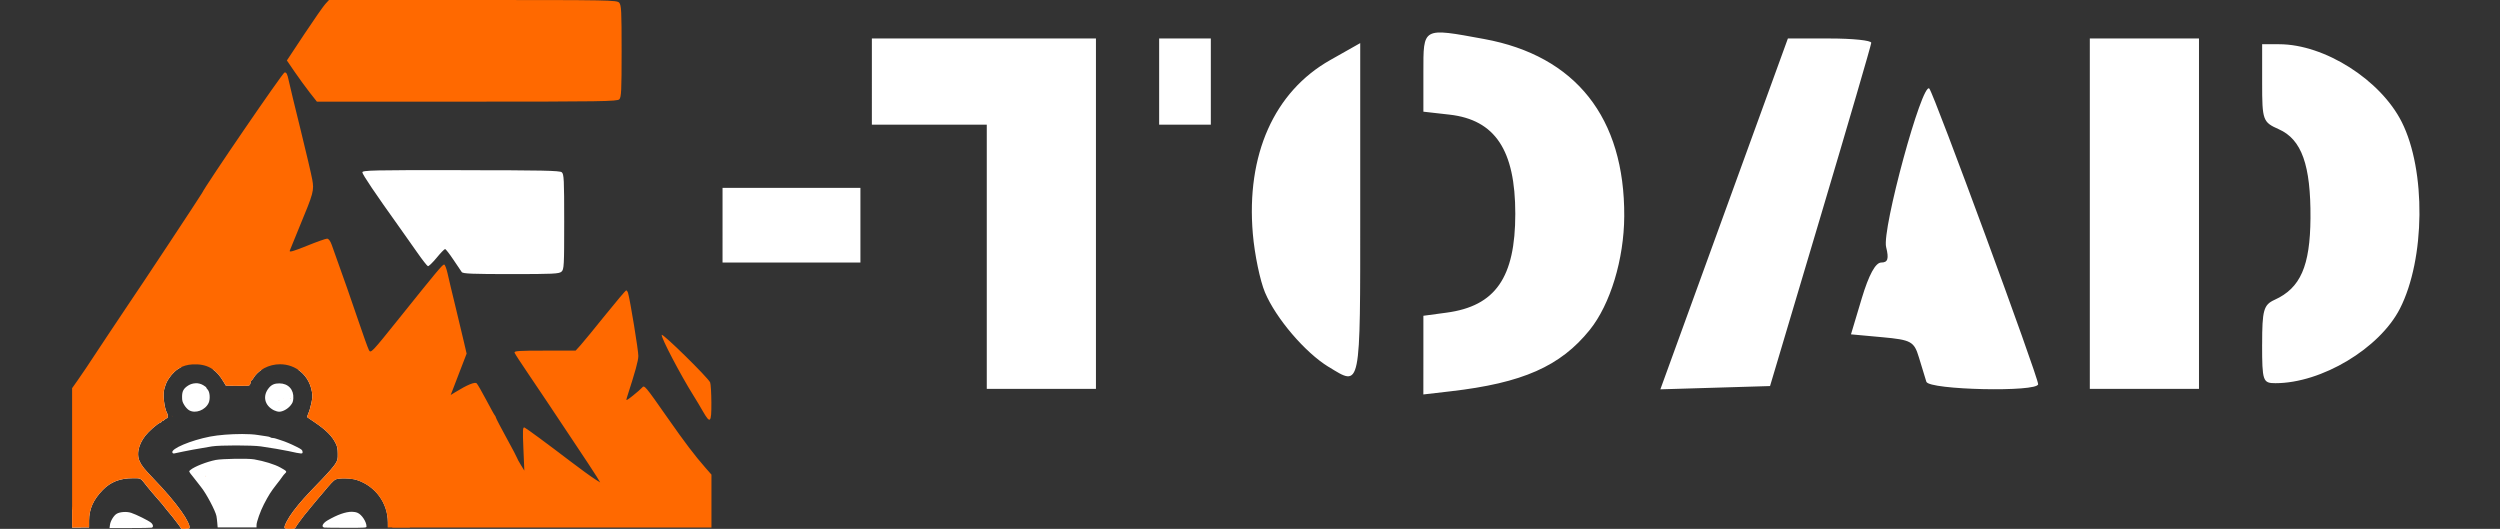 <svg xmlns:inkscape="http://www.inkscape.org/namespaces/inkscape" xmlns:sodipodi="http://sodipodi.sourceforge.net/DTD/sodipodi-0.dtd" xmlns="http://www.w3.org/2000/svg" xmlns:svg="http://www.w3.org/2000/svg" width="260" height="55" viewBox="0 0 68.792 14.552" id="svg1" sodipodi:docname="logooficial.svg" inkscape:version="1.4 (86a8ad7, 2024-10-11)"><rect x="0" y="0" width="68.792" height="14.552" fill="#333333" stroke="none"/><defs id="defs1"><clipPath clipPathUnits="userSpaceOnUse" id="clipPath116-3"><g inkscape:label="Clip" id="use116-3"></g></clipPath></defs><rect style="fill:none;stroke-width:0.168" id="rect1" width="70.893" height="17.589" x="-1.074" y="-1.477"></rect><g inkscape:label="Capa 1" inkscape:groupmode="layer" id="layer1"><path style="fill:#ffffff;stroke-width:0.158" d="M 39.167,9.771 V 8.689 l 0.638,-0.086 c 1.345,-0.18 1.891,-0.966 1.891,-2.722 0,-1.75 -0.555,-2.585 -1.812,-2.727 L 39.167,3.073 V 1.987 c 0,-1.246 -0.036,-1.227 1.67,-0.914 2.522,0.462 3.871,2.166 3.857,4.876 -0.006,1.184 -0.383,2.426 -0.95,3.13 -0.806,1 -1.848,1.46 -3.827,1.688 l -0.751,0.087 z M 27.153,7.066 V 3.43 h -1.581 -1.581 V 2.245 1.059 h 3.083 3.083 v 4.821 4.821 h -1.502 -1.502 z m 20.289,-1.18 1.755,-4.827 h 1.15 c 0.633,0 1.148,0.053 1.144,0.119 -0.004,0.065 -0.632,2.217 -1.396,4.782 l -1.389,4.663 -1.509,0.045 -1.509,0.045 z m 5.565,4.618 C 52.973,10.396 52.881,10.094 52.802,9.833 52.67,9.396 52.59,9.352 51.796,9.279 l -0.863,-0.079 0.296,-0.988 c 0.195,-0.649 0.379,-0.988 0.537,-0.988 0.182,0 0.215,-0.103 0.134,-0.426 -0.12,-0.479 0.995,-4.571 1.189,-4.36 0.126,0.138 2.994,7.927 2.994,8.133 0,0.225 -3.005,0.16 -3.075,-0.066 z M 57.505,5.881 V 1.059 h 1.502 1.502 v 4.821 4.821 h -1.502 -1.502 z m 4.742,3.594 c 0,-0.944 0.04,-1.087 0.343,-1.225 C 63.302,7.927 63.567,7.322 63.577,6.003 63.587,4.543 63.335,3.835 62.705,3.556 62.265,3.361 62.247,3.311 62.247,2.285 V 1.217 h 0.468 c 1.248,0 2.789,0.978 3.374,2.141 0.669,1.33 0.645,3.771 -0.05,5.133 -0.559,1.096 -2.156,2.053 -3.426,2.053 -0.347,0 -0.367,-0.056 -0.367,-1.069 z M 36.559,10.096 C 35.915,9.703 35.109,8.76 34.809,8.048 34.673,7.726 34.522,6.999 34.474,6.434 34.288,4.26 35.06,2.525 36.603,1.653 l 0.826,-0.467 v 4.6 c 0,4.986 0.026,4.856 -0.869,4.309 z M 19.882,6.197 V 5.169 h 1.897 1.897 V 6.197 7.224 h -1.897 -1.897 z M 31.896,2.245 V 1.059 h 0.711 0.711 v 1.186 1.186 h -0.711 -0.711 z" id="path5-3-8"></path><path id="path1-3" style="fill:#ff6900;fill-opacity:1;stroke:none;stroke-width:0.049;stroke-dasharray:none" d="M 9.053,0 8.951,0.111 c -0.056,0.061 -0.317,0.436 -0.58,0.832 L 7.894,1.664 8.108,1.977 c 0.118,0.172 0.304,0.427 0.413,0.567 l 0.199,0.253 h 4.129 c 3.699,0 4.135,-0.007 4.192,-0.064 0.055,-0.055 0.064,-0.232 0.064,-1.324 0,-1.116 -0.008,-1.269 -0.067,-1.335 C 16.974,0.003 16.796,0 13.012,0 Z M 7.829,1.995 C 7.775,2.005 5.661,5.094 5.56,5.311 5.532,5.369 3.824,7.953 3.536,8.371 3.459,8.483 3.21,8.857 2.981,9.202 2.319,10.204 2.277,10.266 2.127,10.479 L 1.984,10.681 v 1.916 1.916 h 0.242 c -0.005,-0.101 -0.021,-0.202 -0.006,-0.301 0.009,-0.06 0.047,-0.112 0.081,-0.162 0.004,-0.041 0.009,-0.081 0.014,-0.134 0.015,-0.035 0.03,-0.071 0.046,-0.106 0.003,-0.007 0.007,-0.013 0.011,-0.019 -2.45e-4,7.66e-4 -0.001,0.003 -7.97e-4,0.002 0.015,-0.027 0.028,-0.056 0.043,-0.083 0.032,-0.055 0.063,-0.111 0.102,-0.162 0.013,-0.019 0.026,-0.039 0.04,-0.058 0.002,-0.002 0.003,-0.004 0.005,-0.006 0.001,-0.022 0.003,-0.049 0.001,-0.027 0.003,-0.024 0.005,-0.049 0.01,-0.073 0.032,-0.148 0.108,-0.275 0.221,-0.375 0.046,-0.037 0.066,-0.056 0.117,-0.086 0.096,-0.057 0.201,-0.096 0.311,-0.116 0.127,-0.021 0.255,-0.031 0.383,-0.034 0.051,0.001 0.103,0.002 0.155,0.008 -0.003,-0.015 -0.008,-0.029 -0.01,-0.043 -0.002,-0.002 -0.004,-0.004 -0.005,-0.006 -0.05,-0.004 -0.09,-0.044 -0.135,-0.065 -0.015,-0.035 -0.038,-0.068 -0.046,-0.106 -0.006,-0.026 -5.82e-4,-0.054 0.006,-0.08 0.016,-0.064 0.057,-0.112 0.106,-0.15 0.001,-0.008 0.003,-0.017 0.004,-0.025 0.019,-0.071 0.04,-0.145 0.083,-0.206 0.013,-0.018 0.024,-0.04 0.043,-0.052 0.04,-0.025 0.088,-0.037 0.131,-0.055 6.74e-4,4.6e-4 0.001,7.66e-4 0.002,0.001 0.005,-0.007 0.009,-0.015 0.014,-0.022 0.046,-0.074 0.104,-0.14 0.158,-0.209 0.034,-0.039 0.091,-0.109 0.131,-0.143 0.027,-0.023 0.053,-0.057 0.088,-0.062 0.03,-0.004 0.061,-0.008 0.093,-0.007 -0.016,-0.053 -0.022,-0.11 -0.019,-0.165 0.007,-0.096 0.016,-0.192 0.034,-0.287 0.006,-0.029 0.012,-0.058 0.018,-0.086 -0.007,-0.009 -0.013,-0.019 -0.021,-0.03 -0.031,-0.07 -0.056,-0.143 -0.054,-0.221 0.002,-0.047 0.004,-0.093 0.013,-0.139 0.014,-0.061 0.036,-0.118 0.075,-0.167 0.034,-0.042 0.075,-0.088 0.123,-0.118 0.021,-0.057 0.048,-0.103 0.092,-0.15 0.047,-0.05 0.108,-0.075 0.173,-0.09 0.012,-0.031 0.026,-0.062 0.053,-0.083 0.008,-0.006 0.016,-0.01 0.024,-0.015 0.009,-0.003 0.018,-0.006 0.028,-0.008 0.005,-7.661e-4 0.009,-9.959e-4 0.014,-0.001 0.031,-2.912e-4 0.061,0.014 0.088,0.028 0.01,-0.015 0.03,-0.025 0.046,-0.029 0.006,-0.002 0.012,-0.002 0.018,-0.003 0.007,-4.15e-5 0.014,-4.29e-4 0.021,-7.92e-5 0.001,7.04e-5 0.003,3.677e-4 0.004,4.749e-4 1.68e-4,-3.23e-5 3.06e-4,-1.532e-4 4.75e-4,-1.532e-4 0.017,-0.003 0.054,-0.003 0.07,0.003 0.004,0.001 0.008,0.003 0.011,0.005 1.84e-4,-4.6e-6 3.68e-4,4.7e-6 5.52e-4,0 0.003,-0.003 0.005,-0.006 0.008,-0.009 0.007,-0.001 0.014,-0.003 0.021,-0.004 0.005,-5.21e-4 0.011,-5.21e-4 0.018,-3.984e-4 h 7.9e-5 c 0.007,1.178e-4 0.013,3.831e-4 0.018,5.516e-4 0.019,7.048e-4 0.038,0.001 0.057,0.004 0.001,0.005 0.003,0.01 0.005,0.015 0.024,0.001 0.048,0.002 0.072,0.003 0.006,2.91e-4 0.01,5.66e-4 0.014,0.001 2.3e-4,0 3.22e-4,-10e-7 5.52e-4,0 0.016,2e-6 0.031,0 0.047,0 0.019,-2e-6 0.038,0 0.057,0 0.017,-10e-7 0.034,0 0.051,0 0.031,-5.37e-4 0.061,0.003 0.092,0.008 0.029,0.004 0.057,0.013 0.084,0.023 0.025,0.01 0.049,0.02 0.073,0.032 0.021,0.01 0.041,0.021 0.06,0.035 0.005,0.004 0.008,0.01 0.013,0.014 0.027,0.01 0.054,0.022 0.08,0.034 0.049,0.024 0.099,0.049 0.141,0.085 1.42e-4,1.2e-4 2.61e-4,3.52e-4 3.99e-4,4.75e-4 0.043,0.02 0.064,0.05 0.066,0.085 0.029,0.048 0.048,0.101 0.048,0.158 -8e-6,0.016 -0.002,0.032 -0.003,0.048 -0.002,0.006 -0.003,0.012 -0.004,0.017 0.003,0.005 0.007,0.01 0.01,0.015 0.009,0.011 0.014,0.027 0.023,0.036 -0.001,-0.003 0.003,-0.001 0.006,-9.5e-4 0.013,0.002 0.026,0.002 0.038,0.002 0.028,4.59e-4 0.056,4.13e-4 0.084,4.75e-4 0.025,5.4e-5 0.051,6.5e-5 0.076,7.9e-5 0.022,-3.98e-4 0.043,0.004 0.064,0.006 0.016,0.002 0.033,0.003 0.049,0.003 0.019,5.21e-4 0.039,7.66e-4 0.058,8.73e-4 0.005,2.3e-5 0.01,6.2e-5 0.015,7.9e-5 0.003,-0.003 0.007,-0.006 0.012,-0.01 0.004,-0.003 0.01,-0.003 0.014,-0.005 0.021,-0.038 0.048,-0.073 0.09,-0.087 0.014,-0.005 0.027,-0.008 0.039,-0.011 0.021,-0.018 0.041,-0.036 0.063,-0.053 0.004,-0.007 0.008,-0.013 0.011,-0.02 0.013,-0.027 0.029,-0.052 0.045,-0.076 0.013,-0.022 0.029,-0.042 0.045,-0.061 0.023,-0.024 0.049,-0.045 0.076,-0.065 0.022,-0.016 0.044,-0.031 0.067,-0.043 0.019,-0.009 0.039,-0.017 0.059,-0.024 0.012,-0.004 0.025,-0.007 0.038,-0.011 -0.007,-0.002 -0.013,-0.005 -0.015,-0.008 -0.037,-0.074 -0.024,-0.106 0.038,-0.116 0.007,-0.001 0.014,-0.001 0.021,-0.002 0.042,-0.001 0.083,-0.001 0.125,-6.29e-4 0.014,0.002 0.027,0.002 0.04,0.01 0.001,7.36e-4 0.002,0.002 0.003,0.002 0.027,-0.003 0.055,-0.006 0.082,-0.01 0.074,-0.009 0.149,-0.016 0.224,-0.02 0.068,-0.004 0.135,-0.004 0.203,-0.005 0.032,-2.758e-4 0.065,-3.983e-4 0.097,-6.282e-4 0.002,-1.53e-5 0.007,-1.532e-4 0.013,-1.532e-4 0.006,-1.15e-5 0.011,2.5e-6 0.014,3.984e-4 0.006,7.201e-4 0.011,0.002 0.017,0.003 0.014,0.022 0.037,0.041 0.041,0.067 0.001,0.007 -0.002,0.014 -0.007,0.02 0.001,0.002 0.002,0.003 0.004,0.005 0.02,-9.04e-4 0.04,0.006 0.059,0.02 0.005,0.005 0.011,0.009 0.015,0.014 0.006,0.007 0.011,0.014 0.015,0.022 0.009,0.003 0.017,0.007 0.024,0.014 0.007,0.006 0.013,0.014 0.02,0.021 0.002,0.006 0.004,0.011 0.007,0.017 0.003,0.003 0.006,0.005 0.009,0.008 0.039,0.036 0.08,0.072 0.114,0.114 0.006,0.008 0.012,0.017 0.019,0.025 0.012,0.017 0.019,0.037 0.029,0.055 0.008,-0.008 0.019,-0.012 0.031,-0.012 0.026,3.98e-4 0.057,0.022 0.075,0.07 0.013,0.034 0.022,0.069 0.032,0.104 0.008,0.026 0.004,0.013 0.011,0.039 0.01,0.033 0.007,0.058 -0.003,0.076 0.009,0.014 0.015,0.034 0.015,0.06 -3.07e-4,0.013 -6.44e-4,0.026 -0.001,0.039 0.002,0.003 0.004,0.006 0.005,0.009 0.015,0.033 0.027,0.067 0.038,0.101 0.009,0.029 0.02,0.058 0.029,0.087 0.009,0.031 0.011,0.063 0.013,0.095 0.003,0.031 9.19e-4,0.062 -0.004,0.093 -0.005,0.029 -0.016,0.056 -0.028,0.083 -0.01,0.02 -0.023,0.038 -0.036,0.056 0.087,0.055 0.163,0.123 0.231,0.2 0.057,0.067 0.1,0.144 0.142,0.221 0.03,0.05 0.049,0.106 0.074,0.159 -0.002,-0.004 -0.008,-0.013 -0.004,-0.011 0.008,0.005 0.01,0.016 0.015,0.023 0.014,0.02 0.027,0.041 0.042,0.061 0.02,0.024 0.038,0.05 0.062,0.071 0.05,0.045 0.094,0.096 0.136,0.149 0.043,0.059 0.081,0.122 0.106,0.19 0.009,0.024 0.018,0.047 0.023,0.071 0.009,0.049 0.011,0.099 0.017,0.149 -0.027,0.155 -0.027,0.223 -0.11,0.312 0.048,0.008 0.096,0.019 0.142,0.034 0.011,0.004 0.013,0.005 0.01,0.005 9.2e-4,-2.5e-5 0.001,-6.3e-5 0.013,0.002 0.004,-6.13e-4 0.009,-0.002 0.013,-0.002 0.037,-0.004 0.075,-0.008 0.112,-0.008 0.025,9.2e-5 0.051,0.002 0.076,0.002 0.028,0.004 0.056,0.007 0.084,0.012 0.092,0.017 0.18,0.055 0.259,0.105 0.023,0.015 0.034,0.023 0.058,0.034 0.033,0.018 0.067,0.034 0.102,0.049 0.066,0.032 0.131,0.065 0.193,0.103 0.097,0.062 0.191,0.13 0.266,0.219 0.015,0.019 0.03,0.037 0.044,0.056 0.056,0.077 0.097,0.164 0.126,0.254 0.03,0.106 0.05,0.214 0.046,0.324 -0.003,0.081 -0.008,0.162 -0.027,0.241 -0.025,0.08 -0.024,0.093 -0.071,0.174 -0.004,0.007 -0.009,0.013 -0.013,0.02 h 8.787 v -0.728 -0.728 l -0.172,-0.196 c -0.291,-0.332 -0.559,-0.685 -1.034,-1.364 -0.631,-0.901 -0.638,-0.91 -0.705,-0.832 -0.03,0.035 -0.143,0.133 -0.252,0.22 -0.18,0.143 -0.195,0.148 -0.166,0.059 0.242,-0.751 0.315,-1.016 0.317,-1.152 0.003,-0.142 -0.226,-1.541 -0.283,-1.733 -0.012,-0.039 -0.034,-0.071 -0.051,-0.071 -0.016,0 -0.275,0.305 -0.575,0.678 -0.3,0.373 -0.607,0.747 -0.682,0.831 L 15.839,9.648 h -0.851 c -0.729,0 -0.848,0.008 -0.828,0.059 0.012,0.033 0.174,0.281 0.359,0.553 0.185,0.272 0.418,0.619 0.519,0.771 0.1,0.153 0.43,0.647 0.732,1.099 0.303,0.452 0.594,0.895 0.648,0.984 l 0.098,0.162 -0.121,-0.076 c -0.121,-0.076 -0.439,-0.306 -0.713,-0.516 -0.613,-0.468 -1.201,-0.901 -1.249,-0.92 -0.049,-0.019 -0.053,0.07 -0.031,0.582 l 0.026,0.604 -0.099,-0.162 c -0.055,-0.089 -0.1,-0.173 -0.101,-0.186 -7.67e-4,-0.013 -0.13,-0.26 -0.288,-0.547 -0.158,-0.288 -0.29,-0.541 -0.294,-0.564 -0.004,-0.022 -0.018,-0.05 -0.03,-0.061 -0.013,-0.011 -0.119,-0.203 -0.237,-0.426 -0.118,-0.223 -0.235,-0.427 -0.261,-0.454 -0.048,-0.049 -0.253,0.034 -0.585,0.238 l -0.132,0.081 0.045,-0.115 c 0.025,-0.063 0.123,-0.32 0.219,-0.57 L 12.84,9.731 12.767,9.416 C 12.728,9.243 12.621,8.8 12.532,8.432 12.442,8.064 12.344,7.654 12.315,7.52 12.285,7.386 12.243,7.278 12.22,7.279 12.173,7.282 12.03,7.454 10.976,8.768 10.224,9.706 10.202,9.729 10.151,9.632 10.123,9.578 9.996,9.226 9.87,8.852 9.676,8.277 9.465,7.676 9.129,6.74 9.09,6.63 9.043,6.567 8.999,6.567 c -0.037,0 -0.289,0.089 -0.559,0.199 C 8.068,6.916 7.955,6.948 7.973,6.898 7.986,6.861 8.11,6.557 8.248,6.223 8.629,5.307 8.646,5.243 8.592,4.939 8.567,4.798 8.422,4.181 8.271,3.567 8.119,2.954 7.972,2.347 7.945,2.217 7.907,2.035 7.881,1.985 7.829,1.995 Z m 10.379,7.221 c -0.017,0.08 0.52,1.104 0.875,1.67 0.07,0.111 0.187,0.307 0.26,0.435 0.201,0.351 0.235,0.316 0.232,-0.243 -0.002,-0.262 -0.016,-0.511 -0.033,-0.553 -0.05,-0.126 -1.321,-1.374 -1.335,-1.31 z M 7.518,10.321 c -6.43e-4,1.69e-4 -0.001,3.83e-4 -0.002,5.52e-4 1.7e-5,8.2e-5 6.3e-5,3.9e-5 7.9e-5,2.45e-4 0.003,1.17e-4 0.006,2.6e-4 0.009,3.98e-4 -0.003,-3.98e-4 -0.005,-7.81e-4 -0.008,-0.001 z m -2.047,0.492 c -0.041,0.02 -0.083,0.039 -0.125,0.057 0.024,0.006 0.048,0.012 0.069,0.024 0.034,0.019 0.059,0.052 0.081,0.084 0.015,0.021 0.026,0.044 0.035,0.067 0.02,-0.016 0.042,-0.029 0.071,-0.039 0.013,-0.004 0.026,-0.007 0.039,-0.009 -0.011,-0.007 -0.021,-0.014 -0.032,-0.021 -0.011,-0.007 -0.021,-0.014 -0.032,-0.02 -0.004,-0.003 -0.011,-0.003 -0.013,-0.007 -0.002,-0.003 0.006,4.59e-4 0.009,6.13e-4 v -8e-5 c 0.105,0.007 0.113,-0.033 0.087,-0.086 -0.068,0.017 -0.139,-0.005 -0.19,-0.051 z m 2.965,0.259 c -9.19e-4,7.66e-4 -0.002,0.002 -0.003,0.003 1.53e-4,0.002 4.9e-4,0.003 7.96e-4,0.005 6.13e-4,-0.003 0.001,-0.005 0.002,-0.007 z m -3.21,0.184 c -0.005,0.009 -0.008,0.019 -0.007,0.029 0.003,-0.01 0.005,-0.019 0.007,-0.029 z m 0.01,0.066 c -7.21e-4,0.001 -0.001,0.002 -0.002,0.003 2.3e-4,3.07e-4 4.14e-4,7.66e-4 6.29e-4,0.001 3.21e-4,-0.001 0.003,-0.006 0.001,-0.004 z M 4.731,11.441 c 0.001,0.013 0.004,0.025 0.009,0.029 0.004,0.003 -6.74e-4,-0.008 -0.006,-0.019 0.002,-0.006 6.28e-4,-0.008 -0.004,-0.01 z m 2.427,0.621 c -0.009,-3.06e-4 -0.018,3.07e-4 -0.027,1.54e-4 0.047,0.031 0.091,0.065 0.133,0.102 5.97e-4,-0.031 0.002,-0.063 0.005,-0.096 -0.037,-0.003 -0.074,-0.005 -0.112,-0.006 z m -0.27,0.15 c -0.011,0.003 -0.023,0.004 -0.035,0.006 0.014,-0.002 0.027,-0.002 0.041,-0.004 0.002,-3.06e-4 -0.004,-0.003 -0.006,-0.002 z m 2.611,0.72 c -0.005,4.6e-4 -0.009,0.002 -0.014,0.006 -0.004,7.67e-4 -0.015,0.003 -0.011,0.002 0.014,-0.002 0.028,-0.004 0.042,-0.006 -0.006,-0.001 -0.012,-0.002 -0.017,-0.002 z m -3.622,0.352 c -0.011,0.055 -0.027,0.105 -0.071,0.189 -0.003,0.005 -0.005,0.009 -0.008,0.014 -0.002,0.007 -0.004,0.013 -0.006,0.02 0.044,0.024 0.088,0.048 0.131,0.073 0.031,0.02 0.06,0.041 0.089,0.064 0.18,0.015 0.36,0.022 0.54,0.03 0.156,0.006 0.312,0.014 0.468,0.025 0.07,0.007 0.141,0.011 0.212,0.014 0.02,-0.027 0.04,-0.055 0.06,-0.082 0.049,-0.076 0.089,-0.157 0.144,-0.229 0.027,-0.039 0.056,-0.077 0.085,-0.115 -0.264,0.001 -0.527,0.003 -0.791,0.005 -0.22,0.002 -0.44,0.002 -0.66,-7.66e-4 -0.065,-4.6e-4 -0.129,-0.004 -0.193,-0.007 z M 3.3,13.487 c 0.001,0.004 0.003,0.007 0.004,0.011 -2.91e-4,-0.001 -6.59e-4,-0.002 -9.5e-4,-0.004 -0.001,-0.003 -0.004,-0.011 -0.003,-0.008 z m -0.74,0.005 c -0.005,0.006 -0.008,0.012 -0.002,0.019 -0.004,0.028 -0.002,0.01 0.001,-0.002 4.91e-4,-0.002 3.22e-4,0.003 6.28e-4,0.003 4.6e-4,-0.011 -3.21e-4,-0.007 3.22e-4,-0.02 z m 8.025,0.391 c 0.003,0.004 0.006,0.009 0.009,0.013 0.002,0.003 -0.004,-0.007 -0.006,-0.01 -3.07e-4,-7.66e-4 -0.002,-0.002 -0.002,-0.003 z"></path><path id="path2-8" style="fill:#ffffff;stroke-width:0.02" d="m 4.99,10.101 c -0.047,0.002 -0.094,0.004 -0.141,0.006 -0.072,0.004 -0.144,0.011 -0.216,0.015 -0.016,7.97e-4 -0.032,0.001 -0.048,0.002 -0.019,0.017 -0.038,0.035 -0.058,0.052 -0.038,0.031 -0.077,0.06 -0.114,0.092 -0.021,0.019 -0.039,0.04 -0.051,0.066 -0.021,0.032 -0.035,0.068 -0.052,0.103 -0.025,0.055 -0.05,0.109 -0.075,0.164 -0.033,0.072 -0.068,0.143 -0.104,0.214 -0.035,0.064 -0.071,0.127 -0.098,0.194 -0.033,0.077 -0.068,0.154 -0.1,0.232 -0.04,0.093 -0.083,0.185 -0.129,0.275 -0.056,0.1 -0.117,0.199 -0.198,0.281 -0.021,0.022 -0.042,0.043 -0.064,0.064 0.004,0.075 -0.019,0.167 -0.083,0.267 -0.019,0.03 -0.009,0.015 -0.028,0.044 -0.034,0.053 -0.07,0.105 -0.105,0.157 -0.044,0.068 -0.091,0.135 -0.14,0.2 -0.047,0.063 -0.097,0.124 -0.144,0.187 -0.032,0.043 -0.064,0.086 -0.086,0.136 -0.022,0.045 -0.041,0.092 -0.058,0.139 -0.021,0.061 -0.039,0.124 -0.065,0.183 -0.027,0.063 -0.054,0.126 -0.084,0.187 -0.039,0.08 -0.079,0.158 -0.13,0.231 -0.054,0.08 -0.11,0.159 -0.173,0.233 -0.077,0.092 -0.159,0.18 -0.245,0.263 -0.025,0.025 -0.05,0.049 -0.074,0.076 -0.007,0.008 -0.013,0.016 -0.02,0.023 -0.001,0.002 -0.006,0.007 -0.004,0.005 0.004,-0.007 0.009,-0.014 0.014,-0.021 0.113,-0.172 0.006,-0.174 -0.134,-0.148 v 0.491 h 0.234 0.234 v -0.182 c 0,-0.322 0.114,-0.58 0.376,-0.849 0.216,-0.222 0.476,-0.324 0.823,-0.323 0.241,7.66e-4 0.204,-0.02 0.402,0.231 0.048,0.062 0.105,0.131 0.127,0.154 0.021,0.023 0.064,0.073 0.095,0.11 0.031,0.038 0.088,0.103 0.127,0.146 0.039,0.043 0.095,0.11 0.124,0.15 0.029,0.039 0.065,0.083 0.078,0.098 0.053,0.056 0.224,0.271 0.306,0.385 l 0.085,0.12 h 0.103 c 0.057,0 0.109,-0.009 0.116,-0.021 C 5.243,14.487 5.142,14.28 4.984,14.061 4.793,13.795 4.558,13.519 4.219,13.166 3.968,12.904 3.9,12.819 3.842,12.693 c -0.105,-0.228 -0.005,-0.553 0.247,-0.804 0.071,-0.071 0.152,-0.144 0.179,-0.162 0.027,-0.018 0.06,-0.044 0.073,-0.057 0.013,-0.013 0.042,-0.029 0.064,-0.036 0.021,-0.007 0.039,-0.02 0.039,-0.031 0,-0.01 0.012,-0.018 0.026,-0.018 0.014,0 0.042,-0.018 0.062,-0.039 0.019,-0.021 0.047,-0.039 0.062,-0.039 0.031,0 0.035,-0.082 0.007,-0.132 -0.082,-0.146 -0.125,-0.521 -0.079,-0.675 0.045,-0.151 0.066,-0.198 0.125,-0.286 0.099,-0.148 0.212,-0.25 0.344,-0.312 z m 0.861,0.059 c 0.109,0.075 0.203,0.183 0.29,0.328 l 0.075,0.124 0.323,0.003 c 0.319,0.003 0.323,0.002 0.343,-0.042 0.011,-0.025 0.02,-0.058 0.02,-0.073 0,-0.016 0.007,-0.028 0.015,-0.028 0.008,0 0.032,-0.029 0.053,-0.063 0.056,-0.095 0.138,-0.175 0.236,-0.239 -0.137,-3.68e-4 -0.274,-6.75e-4 -0.411,-0.002 -0.163,-0.002 -0.325,-0.005 -0.488,-0.007 z m 2.496,0.002 c -0.031,0.005 -0.065,0.008 -0.101,0.008 -0.016,0 -0.032,0 -0.048,0 0.198,0.132 0.339,0.344 0.384,0.604 0.021,0.12 0.019,0.16 -0.015,0.322 -0.021,0.102 -0.058,0.228 -0.083,0.28 -0.025,0.054 -0.037,0.1 -0.026,0.107 0.01,0.007 0.101,0.069 0.203,0.138 0.315,0.214 0.483,0.383 0.58,0.587 0.042,0.088 0.051,0.137 0.053,0.274 0.002,0.157 -0.002,0.173 -0.067,0.282 -0.039,0.065 -0.201,0.252 -0.372,0.429 -0.467,0.482 -0.59,0.619 -0.786,0.876 -0.136,0.178 -0.258,0.409 -0.24,0.455 0.008,0.021 0.047,0.028 0.147,0.028 0.122,0 0.139,-0.005 0.159,-0.044 0.012,-0.024 0.071,-0.109 0.13,-0.188 0.103,-0.138 0.125,-0.167 0.207,-0.263 0.02,-0.023 0.059,-0.072 0.088,-0.109 0.029,-0.037 0.105,-0.129 0.171,-0.205 0.065,-0.076 0.137,-0.16 0.159,-0.187 0.189,-0.229 0.289,-0.336 0.338,-0.361 0.09,-0.046 0.43,-0.04 0.588,0.011 0.513,0.166 0.854,0.631 0.857,1.165 l 0.001,0.142 h 9.19e-4 c -0.001,-0.013 0.009,-0.026 0.029,-0.031 -0.021,-0.028 -0.006,-0.068 0.078,-0.128 0.033,-0.023 0.065,-0.046 0.103,-0.057 0.079,-0.023 0.144,-0.028 0.216,-0.001 -0.006,-0.078 -0.015,-0.155 -0.024,-0.233 -7.66e-4,-0.005 -0.001,-0.011 -0.002,-0.016 -0.03,-0.032 -0.058,-0.071 -0.084,-0.12 -0.017,-0.032 -0.034,-0.063 -0.052,-0.094 -0.04,-0.062 -0.084,-0.121 -0.127,-0.181 -0.047,-0.065 -0.096,-0.128 -0.148,-0.189 -0.073,-0.089 -0.151,-0.175 -0.218,-0.268 -0.041,-0.057 -0.083,-0.115 -0.119,-0.176 -0.035,-0.055 -0.068,-0.112 -0.102,-0.167 -0.04,-0.061 -0.076,-0.125 -0.111,-0.188 -0.038,-0.071 -0.077,-0.141 -0.116,-0.211 -0.041,-0.071 -0.078,-0.143 -0.123,-0.211 -0.047,-0.078 -0.095,-0.154 -0.145,-0.23 -0.061,-0.088 -0.126,-0.174 -0.191,-0.26 -0.062,-0.079 -0.124,-0.159 -0.188,-0.237 -0.052,-0.064 -0.106,-0.128 -0.151,-0.197 -0.031,-0.047 -0.062,-0.095 -0.093,-0.143 -0.027,-0.047 -0.058,-0.093 -0.083,-0.141 -0.031,-0.052 -0.061,-0.105 -0.092,-0.158 -0.018,-0.031 -0.035,-0.062 -0.054,-0.092 -0.018,-0.025 -0.037,-0.049 -0.057,-0.073 -0.024,-0.033 -0.051,-0.063 -0.076,-0.095 -0.042,-0.05 -0.087,-0.099 -0.131,-0.148 C 8.546,10.391 8.481,10.313 8.413,10.237 8.392,10.214 8.37,10.188 8.347,10.162 Z m -2.963,0.384 c -0.071,0.002 -0.142,0.022 -0.204,0.061 -0.129,0.082 -0.17,0.157 -0.17,0.312 -5.8e-5,0.107 0.009,0.141 0.061,0.227 0.034,0.057 0.092,0.119 0.132,0.142 v 8e-5 c 0.173,0.101 0.444,-6.13e-4 0.538,-0.201 0.048,-0.104 0.035,-0.3 -0.025,-0.365 -0.023,-0.024 -0.041,-0.051 -0.041,-0.06 0,-0.008 -0.038,-0.037 -0.085,-0.065 -0.063,-0.037 -0.134,-0.054 -0.205,-0.053 z m 2.303,0.003 c -0.131,0 -0.213,0.035 -0.285,0.121 -0.185,0.22 -0.126,0.489 0.137,0.62 0.043,0.021 0.106,0.039 0.141,0.039 0.097,0.001 0.232,-0.072 0.312,-0.169 0.06,-0.073 0.072,-0.105 0.079,-0.198 0.017,-0.243 -0.141,-0.413 -0.384,-0.413 z m -1.04,1.394 c -0.295,4.7e-5 -0.633,0.025 -0.866,0.07 -0.533,0.104 -1.078,0.334 -1.038,0.438 0.009,0.024 0.027,0.031 0.057,0.025 0.303,-0.067 0.704,-0.142 1.03,-0.193 0.224,-0.035 1.098,-0.035 1.347,0 0.262,0.037 0.612,0.097 0.761,0.129 0.385,0.085 0.395,0.085 0.387,0.015 -0.005,-0.046 -0.03,-0.065 -0.163,-0.132 -0.086,-0.043 -0.187,-0.09 -0.225,-0.104 -0.037,-0.014 -0.085,-0.034 -0.107,-0.043 -0.021,-0.009 -0.074,-0.027 -0.117,-0.04 -0.043,-0.013 -0.098,-0.031 -0.123,-0.04 -0.025,-0.009 -0.065,-0.017 -0.089,-0.017 -0.024,0 -0.052,-0.008 -0.062,-0.018 -0.01,-0.01 -0.058,-0.023 -0.106,-0.028 -0.048,-0.006 -0.154,-0.022 -0.234,-0.035 -0.113,-0.019 -0.275,-0.028 -0.452,-0.028 z m -0.18,0.681 c -0.221,0.004 -0.443,0.015 -0.53,0.032 -0.246,0.049 -0.582,0.18 -0.693,0.272 -0.054,0.044 -0.057,0.038 0.068,0.192 0.043,0.053 0.1,0.126 0.127,0.162 0.027,0.036 0.067,0.088 0.09,0.116 0.142,0.172 0.397,0.652 0.427,0.802 0.007,0.038 0.018,0.123 0.023,0.19 l 0.01,0.122 h 0.535 0.535 v -0.066 c 0,-0.083 0.108,-0.388 0.202,-0.568 0.132,-0.254 0.193,-0.35 0.339,-0.537 0.114,-0.145 0.108,-0.138 0.162,-0.215 0.026,-0.038 0.063,-0.082 0.082,-0.1 0.058,-0.052 0.048,-0.064 -0.131,-0.163 -0.154,-0.086 -0.447,-0.176 -0.722,-0.224 -0.083,-0.014 -0.303,-0.019 -0.525,-0.015 z m 3.219,1.458 c -0.173,-0.001 -0.401,0.079 -0.673,0.237 -0.138,0.08 -0.183,0.185 -0.084,0.198 v 8e-5 c 0.03,0.003 0.302,0.006 0.605,0.006 0.539,-2.5e-5 0.552,-9.2e-4 0.551,-0.039 -9.81e-4,-0.128 -0.131,-0.325 -0.246,-0.373 -0.045,-0.019 -0.096,-0.028 -0.154,-0.029 z m -6.289,0.007 c -0.073,0.005 -0.141,0.021 -0.186,0.048 -0.08,0.047 -0.17,0.195 -0.185,0.303 l -0.012,0.09 H 3.578 c 0.31,0 0.579,-0.004 0.598,-0.01 0.051,-0.015 0.041,-0.084 -0.02,-0.137 -0.067,-0.058 -0.409,-0.227 -0.548,-0.272 -0.062,-0.02 -0.138,-0.027 -0.211,-0.022 z"></path><path id="path2-1-7" style="fill:#ff6900;fill-opacity:1;stroke-width:0.02" d="M 6.675,9.89 4.579,9.905 1.984,13.971 v 0.542 h 0.234 0.234 v -0.182 c 0,-0.322 0.114,-0.58 0.376,-0.849 0.216,-0.222 0.476,-0.324 0.823,-0.323 0.241,7.66e-4 0.204,-0.021 0.402,0.231 0.048,0.062 0.105,0.131 0.127,0.154 0.021,0.023 0.064,0.073 0.095,0.11 0.031,0.038 0.088,0.103 0.127,0.146 0.039,0.043 0.095,0.11 0.124,0.15 0.029,0.039 0.065,0.083 0.078,0.098 0.053,0.056 0.224,0.271 0.306,0.385 l 0.085,0.119 h 0.103 c 0.057,0 0.109,-0.009 0.116,-0.021 0.028,-0.045 -0.073,-0.251 -0.231,-0.47 C 4.793,13.795 4.558,13.519 4.219,13.166 3.968,12.904 3.9,12.819 3.842,12.693 3.737,12.464 3.837,12.139 4.089,11.889 c 0.071,-0.071 0.152,-0.144 0.179,-0.162 0.027,-0.018 0.06,-0.044 0.073,-0.057 0.013,-0.013 0.042,-0.029 0.063,-0.036 0.021,-0.007 0.039,-0.02 0.039,-0.031 0,-0.01 0.012,-0.018 0.026,-0.018 0.014,0 0.042,-0.018 0.062,-0.039 0.019,-0.021 0.047,-0.039 0.062,-0.039 0.031,0 0.035,-0.082 0.007,-0.132 -0.082,-0.146 -0.125,-0.521 -0.079,-0.675 0.045,-0.151 0.066,-0.198 0.125,-0.286 0.168,-0.25 0.374,-0.372 0.65,-0.387 0.39,-0.02 0.637,0.115 0.846,0.462 l 0.075,0.124 0.323,0.003 c 0.319,0.003 0.323,0.002 0.343,-0.042 0.011,-0.025 0.02,-0.058 0.02,-0.073 0,-0.016 0.007,-0.028 0.015,-0.028 0.008,0 0.032,-0.029 0.053,-0.064 0.137,-0.233 0.428,-0.386 0.734,-0.386 0.442,0 0.801,0.308 0.877,0.752 0.021,0.12 0.019,0.16 -0.015,0.322 -0.021,0.102 -0.058,0.228 -0.083,0.28 -0.025,0.054 -0.037,0.1 -0.026,0.107 0.01,0.007 0.101,0.069 0.203,0.138 0.315,0.214 0.483,0.383 0.58,0.587 0.042,0.088 0.051,0.137 0.053,0.274 0.002,0.157 -0.002,0.173 -0.067,0.282 -0.039,0.065 -0.201,0.252 -0.372,0.429 -0.467,0.482 -0.59,0.619 -0.786,0.876 -0.136,0.178 -0.258,0.409 -0.24,0.455 0.008,0.021 0.047,0.028 0.147,0.028 0.122,0 0.139,-0.005 0.159,-0.044 0.012,-0.024 0.071,-0.109 0.13,-0.188 0.103,-0.138 0.125,-0.167 0.207,-0.263 0.02,-0.023 0.059,-0.072 0.088,-0.109 0.029,-0.037 0.105,-0.129 0.17,-0.205 0.065,-0.076 0.137,-0.16 0.159,-0.187 0.189,-0.229 0.289,-0.336 0.338,-0.361 0.09,-0.046 0.43,-0.039 0.587,0.012 0.513,0.166 0.854,0.631 0.857,1.165 l 0.001,0.141 h 0.303 0.303 V 13.971 L 8.417,9.89 Z M 5.376,10.681 c 0.002,0.008 0.005,0.006 0.007,0.002 -0.002,-7.66e-4 -0.004,-0.001 -0.007,-0.002 z m 2.615,0.271 c -0.002,4.6e-4 -0.004,6.13e-4 -0.005,9.19e-4 -7.67e-4,0.009 -0.001,0.017 -0.003,0.027 0.002,-0.002 0.003,-0.004 0.005,-0.005 9.2e-4,-0.007 0.002,-0.015 0.003,-0.022 z m -0.192,0.023 c -0.003,3.06e-4 -0.006,3.06e-4 -0.01,7.66e-4 0.003,9.19e-4 0.006,0.002 0.009,0.003 3.06e-4,-0.001 6.13e-4,-0.003 9.19e-4,-0.004 z m -0.116,0.028 c -0.004,0.004 -0.008,0.008 -0.012,0.012 9.19e-4,6.13e-4 0.002,7.66e-4 0.002,0.003 -7.5e-5,7.66e-4 -7.66e-4,0.002 -0.001,0.004 9.2e-4,4.6e-4 0.002,0.001 0.003,0.002 0.002,-0.004 0.004,-0.008 0.006,-0.012 9.19e-4,-0.003 0.002,-0.005 0.002,-0.007 z M 6.121,12.861 c -0.004,0.01 -0.006,0.013 -0.005,0.013 5.06e-4,-0.001 0.003,-0.006 0.006,-0.013 -7.9e-5,-10e-7 -1.23e-4,0 -2.45e-4,0 z M 5.65,13.093 c -7.35e-4,-1.26e-4 -0.001,1.53e-4 -0.002,0.001 -10e-4,0.004 0.005,0.007 0.009,0.009 0.006,0.004 0.012,0.006 0.018,0.009 -0.005,-0.005 -0.011,-0.009 -0.017,-0.014 -0.003,-0.001 -0.006,-0.005 -0.009,-0.005 z m 0.867,1.238 c -0.004,0.007 -0.009,0.015 -0.013,0.022 0.005,-0.003 0.01,-0.021 0.008,-0.007 0.002,-0.005 0.003,-0.01 0.005,-0.016 z"></path><path id="path1-8-4" style="fill:#ffffff;fill-opacity:1;stroke:none;stroke-width:0.049;stroke-dasharray:none" d="m 12.68,4.681 c -2.416,-0.002 -2.71,0.005 -2.709,0.061 3.06e-4,0.057 0.361,0.591 1.013,1.502 0.136,0.19 0.36,0.507 0.499,0.707 0.139,0.199 0.27,0.367 0.292,0.373 0.022,0.006 0.13,-0.098 0.239,-0.23 0.109,-0.133 0.214,-0.241 0.233,-0.241 0.019,0 0.121,0.131 0.227,0.29 0.106,0.16 0.21,0.315 0.233,0.345 0.032,0.043 0.305,0.054 1.355,0.054 1.166,0 1.323,-0.008 1.389,-0.067 0.069,-0.062 0.074,-0.159 0.074,-1.373 0,-1.166 -0.007,-1.312 -0.067,-1.362 -0.055,-0.046 -0.542,-0.056 -2.777,-0.057 z"></path></g></svg>